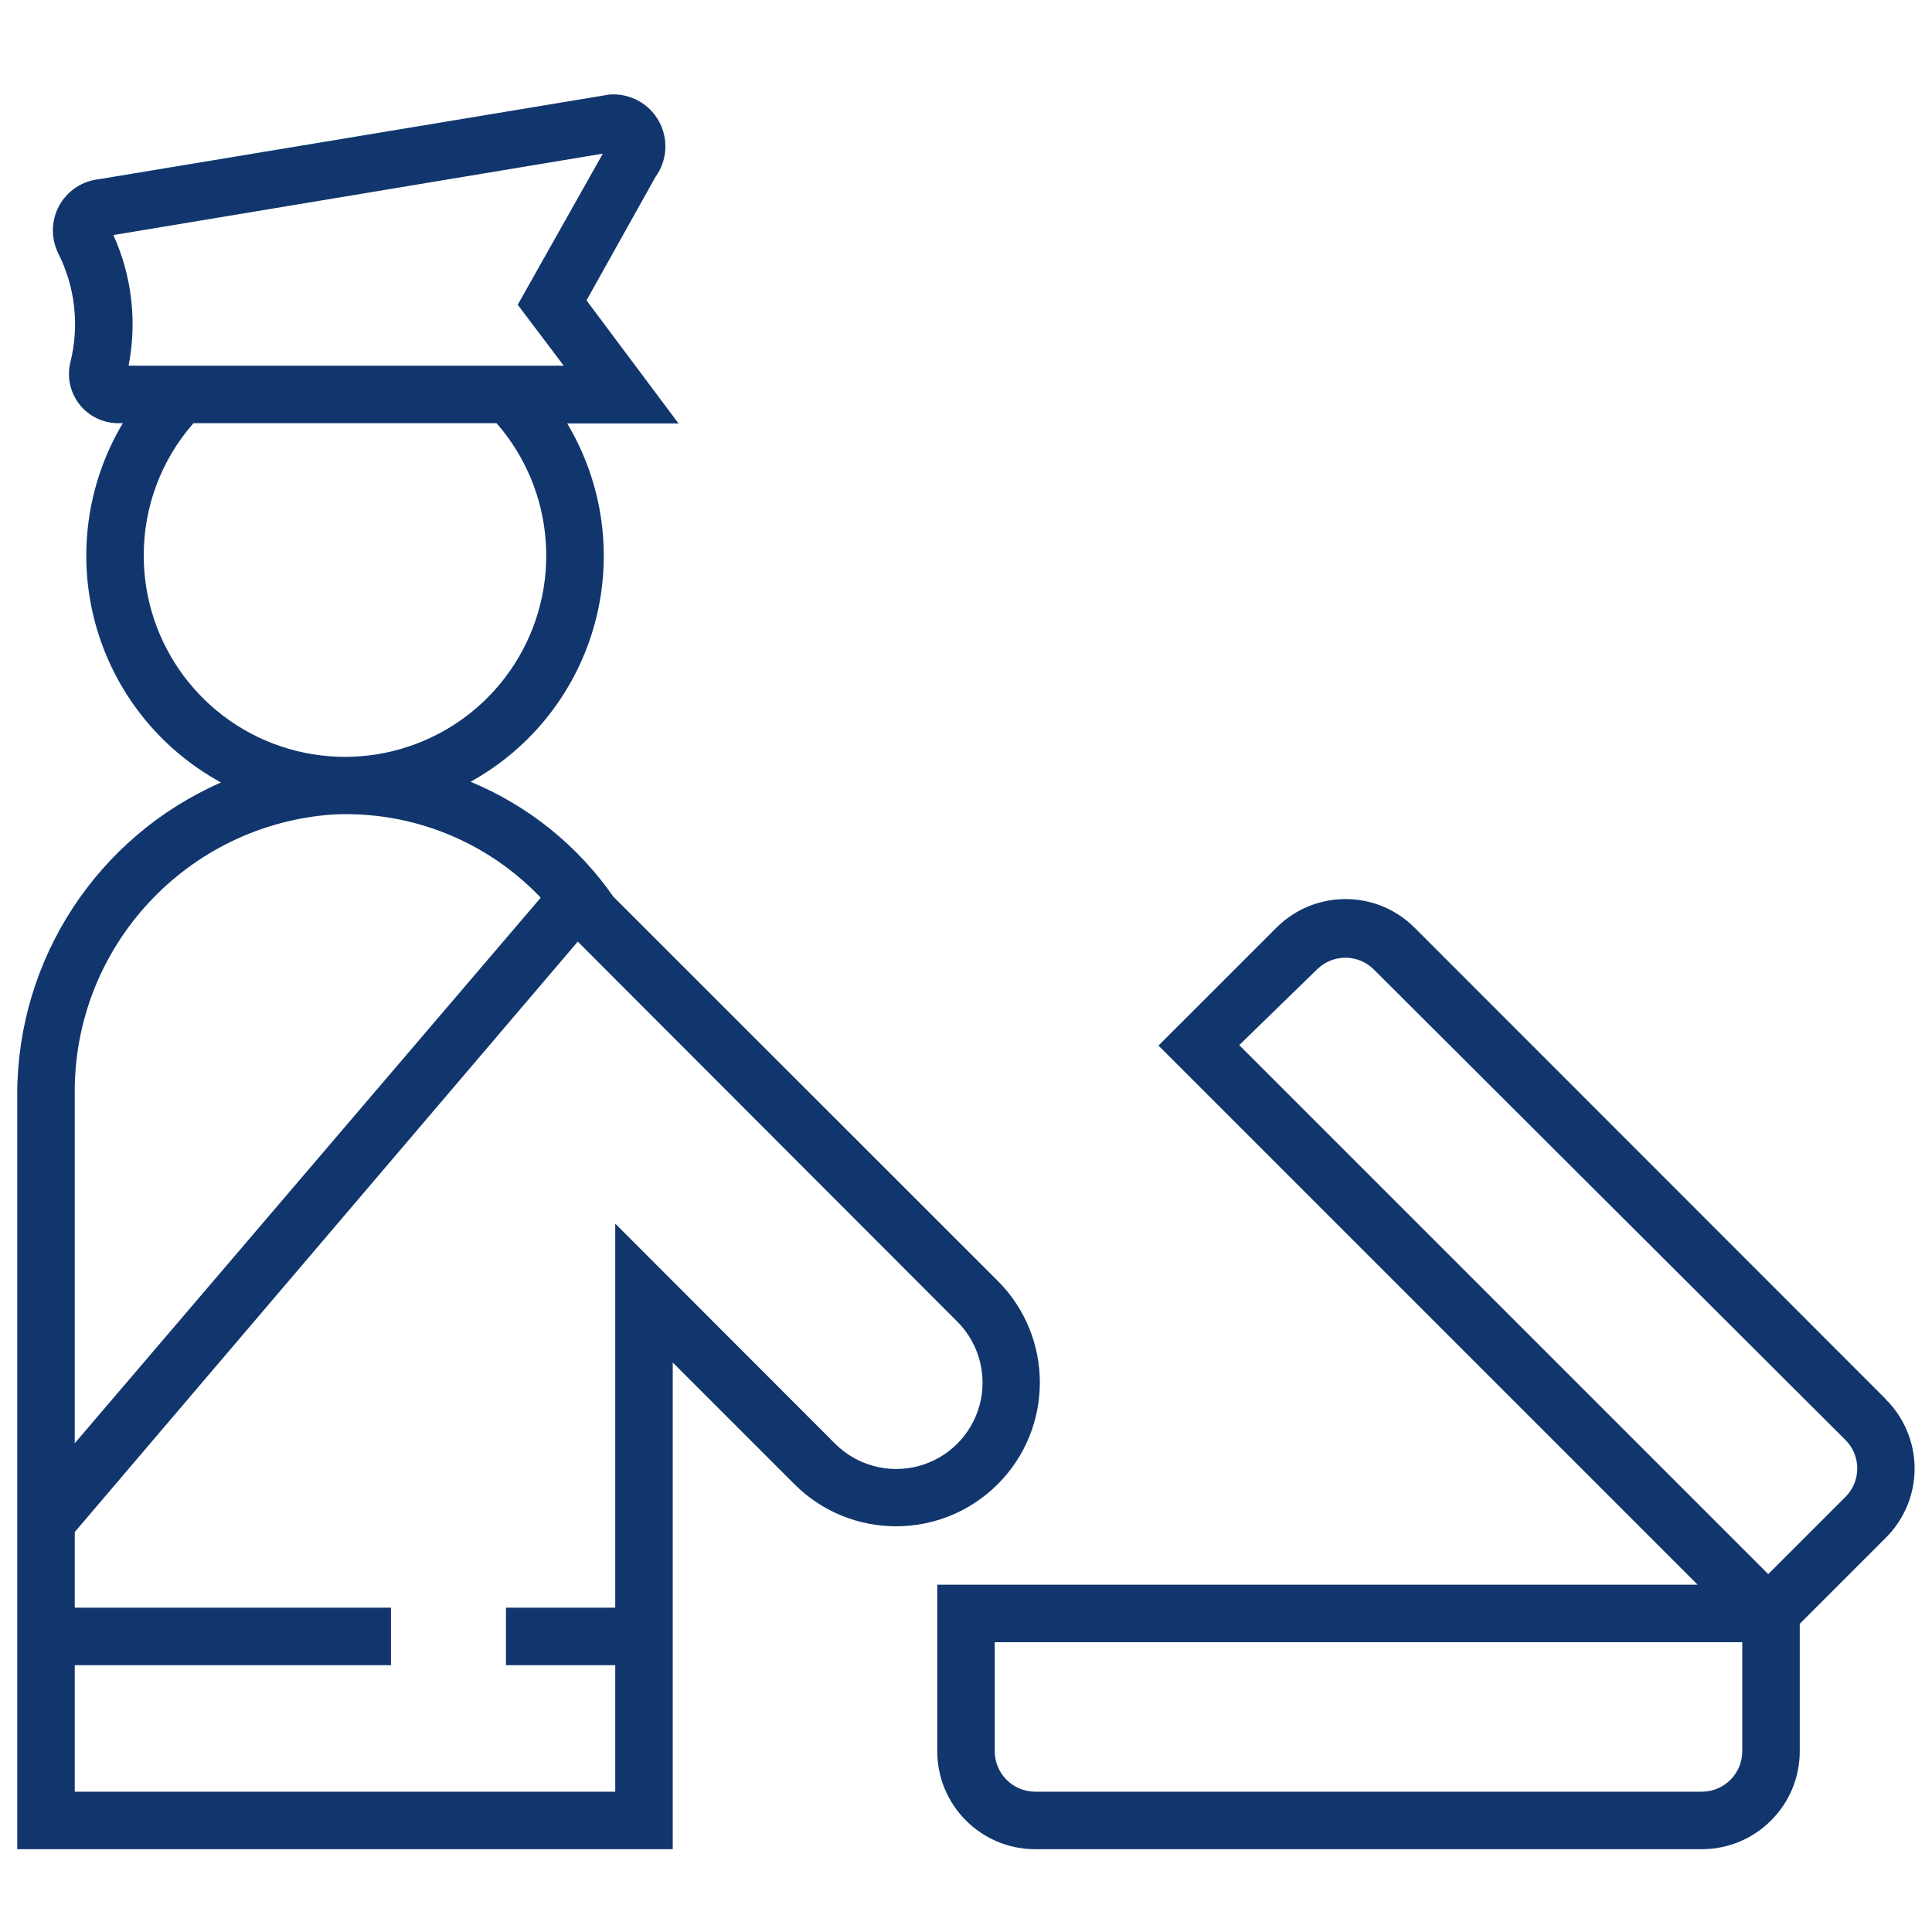 <?xml version="1.0" encoding="UTF-8"?> <svg xmlns="http://www.w3.org/2000/svg" xmlns:xlink="http://www.w3.org/1999/xlink" width="80px" height="80px" viewBox="0 0 80 80" version="1.1"><title>icon/otc/customs</title><g id="icon/otc/customs" stroke="none" stroke-width="1" fill="none" fill-rule="evenodd"><g id="noun_Customs_1671385"><g transform="translate(0, 3)"><path d="M0.714,42.295 L0.714,73.571 L27.857,73.571 L27.857,53.419 L32.895,58.457 C35.22,60.782 38.989,60.782 41.314,58.457 C43.639,56.132 43.639,52.363 41.314,50.038 L25.4,34.133 C23.925,32.013 21.872,30.36 19.486,29.371 C22.021,27.97 23.879,25.598 24.633,22.801 C25.387,20.003 24.973,17.02 23.486,14.533 L28.095,14.533 L24.286,9.438 L27.143,4.324 C27.635,3.645 27.688,2.743 27.279,2.011 C26.87,1.279 26.074,0.851 25.238,0.914 L4.105,4.419 C3.406,4.491 2.787,4.902 2.45,5.518 C2.113,6.135 2.102,6.878 2.419,7.505 C3.116,8.896 3.292,10.491 2.914,12 C2.765,12.607 2.903,13.248 3.287,13.74 C3.672,14.233 4.261,14.521 4.886,14.524 L5.086,14.524 C3.594,17.022 3.184,20.021 3.951,22.828 C4.719,25.635 6.597,28.008 9.152,29.4 C4.033,31.646 0.723,36.704 0.714,42.295 Z M39.638,51.724 C40.541,52.627 40.894,53.944 40.564,55.178 C40.233,56.412 39.269,57.376 38.035,57.706 C36.801,58.037 35.484,57.684 34.581,56.781 L25.476,47.667 L25.476,63.571 L20.952,63.571 L20.952,65.952 L25.476,65.952 L25.476,71.19 L3.095,71.19 L3.095,65.952 L16.19,65.952 L16.19,63.571 L3.095,63.571 L3.095,60.438 L23.924,35.99 L39.638,51.724 Z M4.695,6.733 L24.962,3.362 L21.438,9.619 L23.343,12.143 L5.324,12.143 C5.681,10.318 5.461,8.427 4.695,6.733 Z M5.952,20 C5.949,17.985 6.68,16.038 8.01,14.524 L20.562,14.524 C22.998,17.313 23.301,21.374 21.307,24.494 C19.313,27.614 15.499,29.044 11.945,28.004 C8.391,26.963 5.95,23.703 5.952,20 Z M13.819,30.724 C17.041,30.576 20.168,31.834 22.39,34.171 L3.095,56.762 L3.095,42.295 C3.041,36.207 7.744,31.132 13.819,30.724 L13.819,30.724 Z" id="Shape" fill="#11366E" fill-rule="nonzero"></path><path d="M78.095,54.943 L78.095,54.943 L58.571,35.41 C56.992,33.835 54.437,33.835 52.857,35.41 L47.971,40.295 L70.295,62.619 L38.81,62.619 L38.81,69.524 C38.815,71.757 40.624,73.566 42.857,73.571 L70.476,73.571 C72.709,73.566 74.519,71.757 74.524,69.524 L74.524,64.238 L78.095,60.667 C78.854,59.909 79.28,58.881 79.28,57.81 C79.28,56.738 78.854,55.71 78.095,54.952 L78.095,54.943 Z M72.143,69.524 C72.138,70.442 71.395,71.185 70.476,71.19 L42.857,71.19 C41.939,71.185 41.196,70.442 41.19,69.524 L41.19,65 L72.143,65 L72.143,69.524 Z M76.419,58.981 L73.219,62.181 L51.314,40.276 L54.533,37.143 C55.184,36.495 56.235,36.495 56.886,37.143 L76.419,56.629 L76.419,56.629 C77.067,57.279 77.067,58.331 76.419,58.981 L76.419,58.981 Z" id="Shape" fill="#11366E" fill-rule="nonzero"></path></g></g></g></svg> 